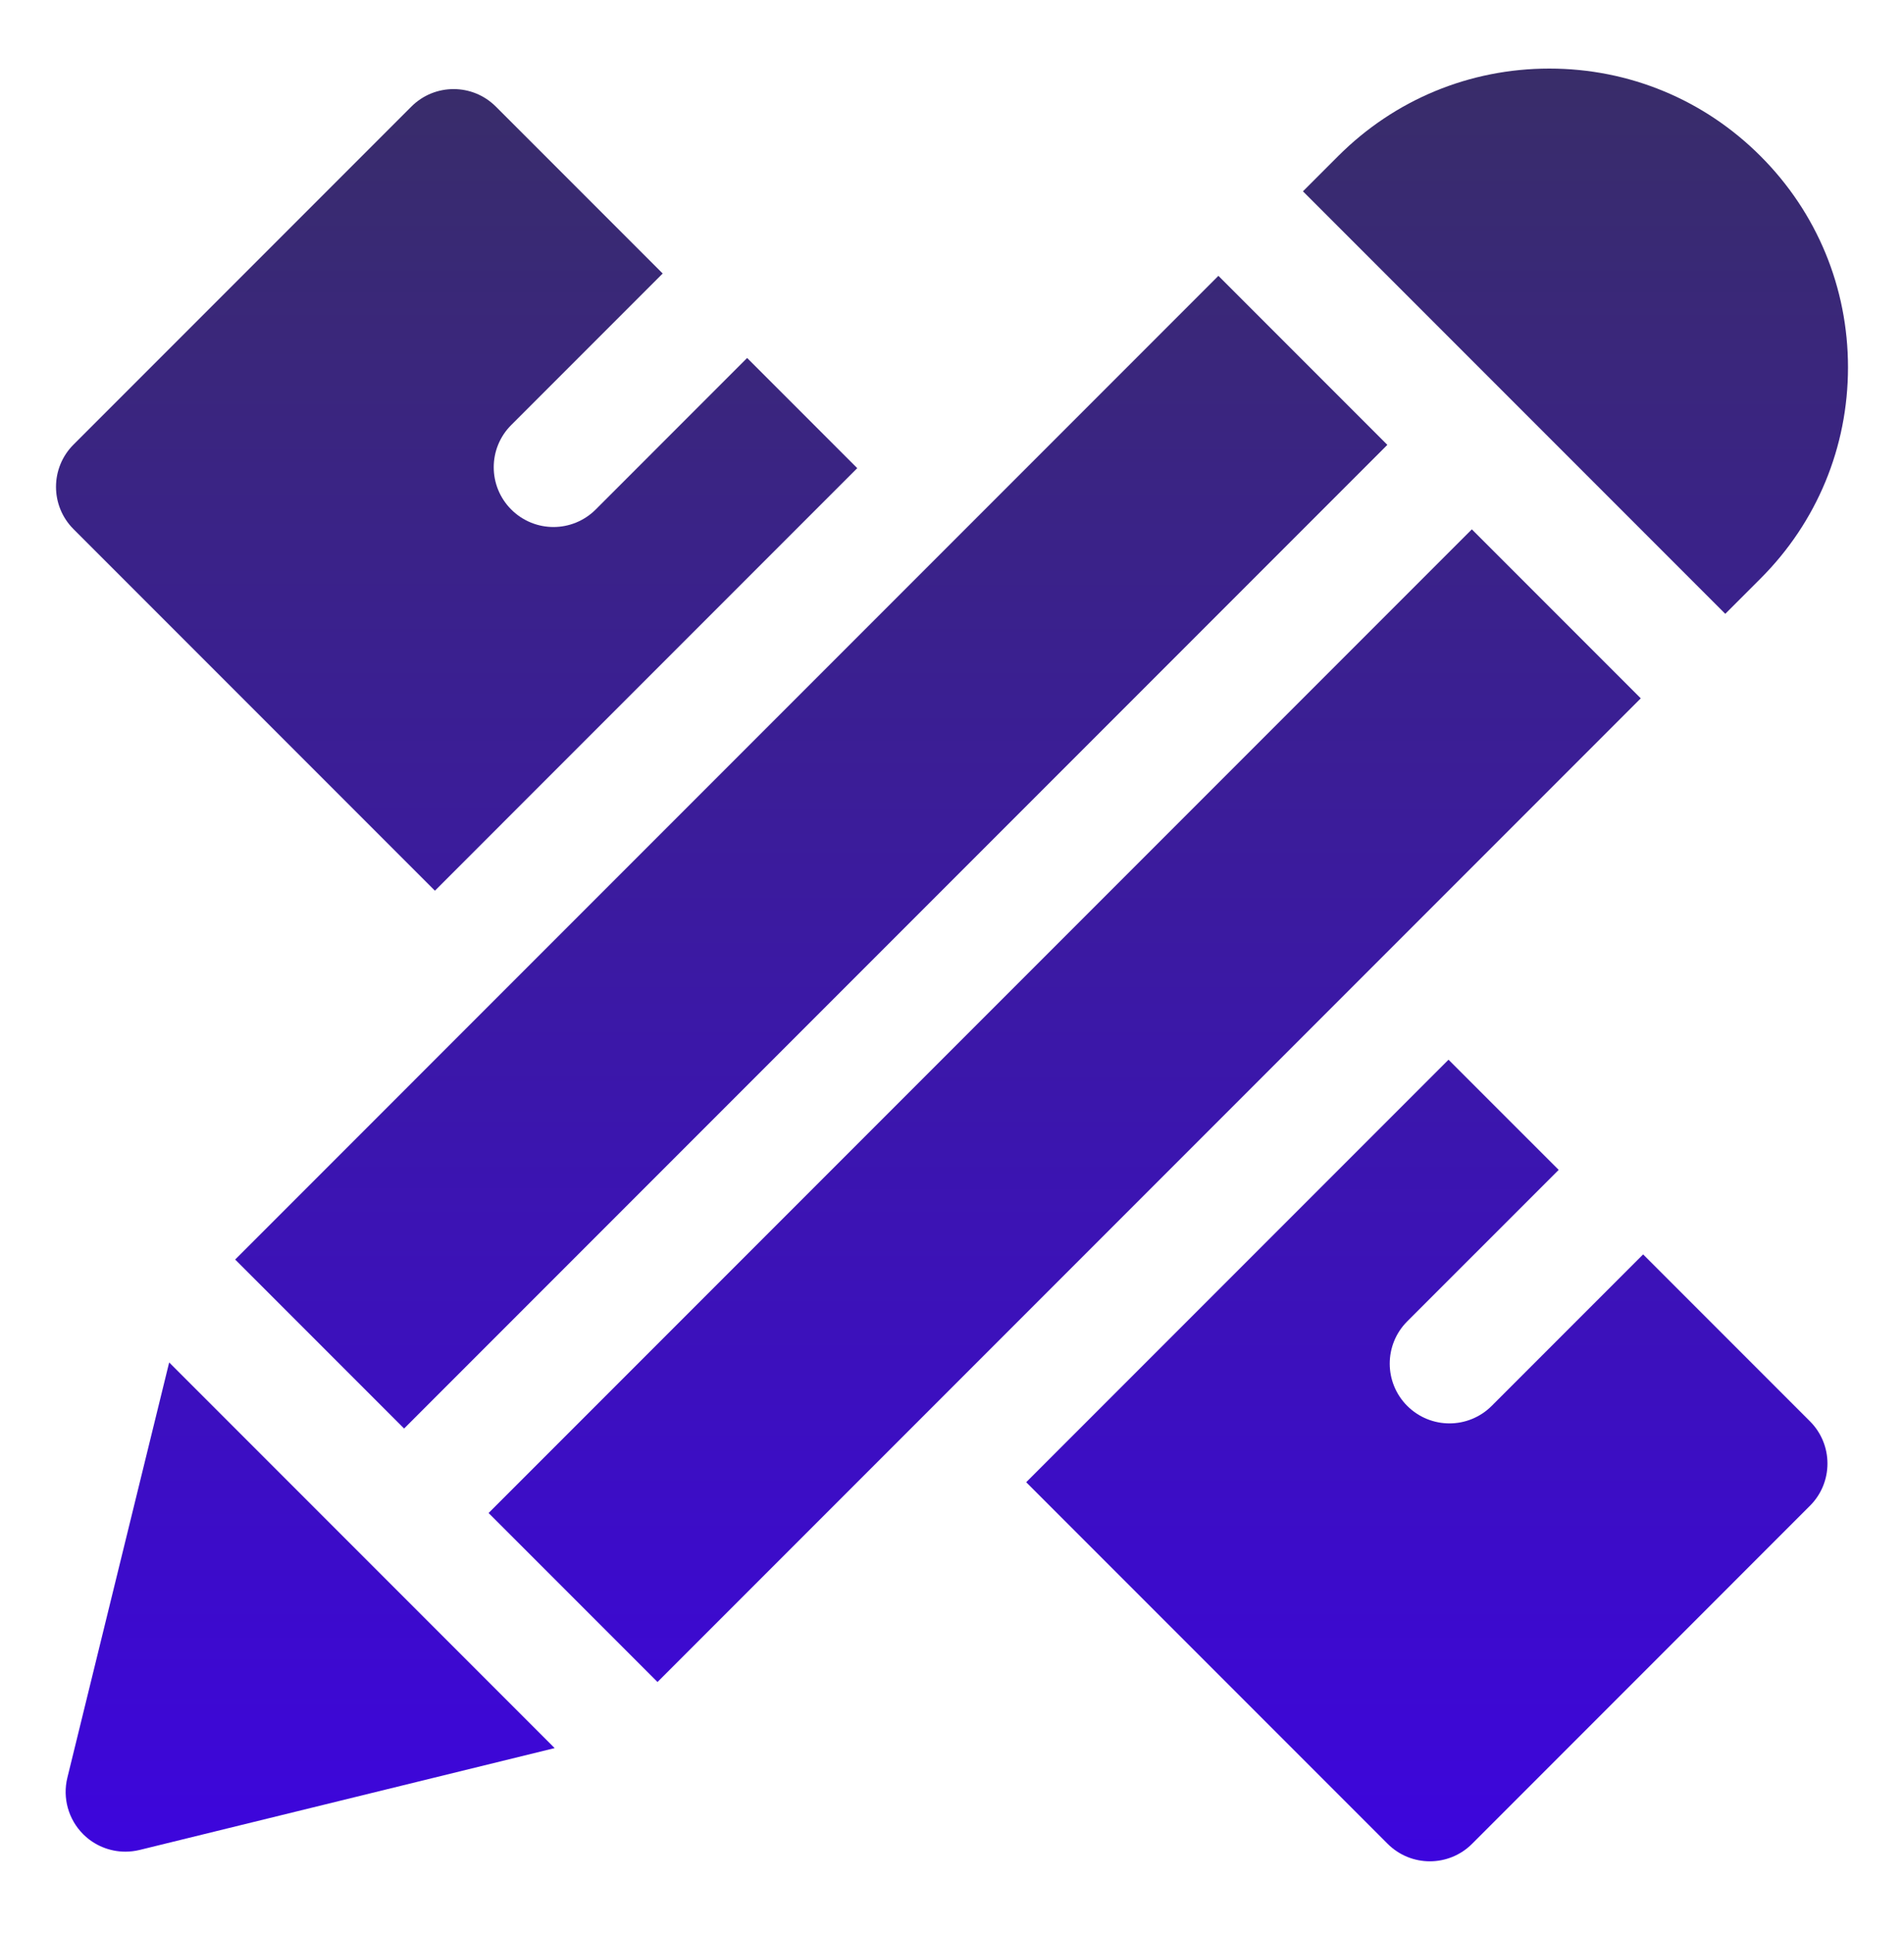 <svg xmlns="http://www.w3.org/2000/svg" width="68" height="69" viewBox="0 0 68 69" fill="none"><g id="Icons"><g id="Vector"><path d="M62.876 5.573C60.862 3.558 58.183 2.448 55.333 2.448C52.485 2.448 49.806 3.558 47.792 5.572L46.534 6.83L61.617 21.913L62.875 20.655C64.89 18.641 66 15.963 66 13.114C66 10.265 64.89 7.586 62.876 5.573Z" fill="url(#paint0_linear_12667_28336)"/><path d="M6.042 48.638L2.406 63.461C2.228 64.185 2.442 64.951 2.969 65.478C3.373 65.883 3.919 66.103 4.478 66.103C4.647 66.103 4.818 66.082 4.986 66.042L19.809 62.406L6.042 48.638Z" fill="url(#paint1_linear_12667_28336)"/><path d="M52.566 18.897L17.45 54.013L23.483 60.046L58.599 24.93L52.566 18.897Z" fill="url(#paint2_linear_12667_28336)"/><path d="M43.515 9.847L8.399 44.964L14.432 50.997L49.548 15.881L43.515 9.847Z" fill="url(#paint3_linear_12667_28336)"/><path d="M26.683 12.78L21.275 18.189C20.858 18.605 20.312 18.814 19.767 18.814C19.221 18.814 18.675 18.605 18.259 18.189C17.425 17.355 17.425 16.005 18.259 15.172L23.667 9.764L17.708 3.805C16.875 2.972 15.525 2.972 14.692 3.805L2.625 15.872C1.792 16.705 1.792 18.056 2.625 18.889L15.533 31.797L30.616 16.713L26.683 12.78Z" fill="url(#paint4_linear_12667_28336)"/><path d="M64.641 50.739L58.683 44.781L53.275 50.189C52.858 50.605 52.312 50.814 51.767 50.814C51.221 50.814 50.675 50.605 50.258 50.189C49.425 49.355 49.425 48.005 50.258 47.172L55.667 41.764L51.733 37.831L36.65 52.914L49.558 65.822C49.975 66.239 50.521 66.447 51.066 66.447C51.612 66.447 52.158 66.239 52.575 65.822L64.641 53.755C65.475 52.923 65.475 51.572 64.641 50.739Z" fill="url(#paint5_linear_12667_28336)"/></g></g><defs><linearGradient id="paint0_linear_12667_28336" x1="34" y1="66.447" x2="34" y2="2.448" gradientUnits="userSpaceOnUse"><stop stop-color="#3D05DD"/><stop offset="1" stop-color="#392D69"/></linearGradient><linearGradient id="paint1_linear_12667_28336" x1="34" y1="66.447" x2="34" y2="2.448" gradientUnits="userSpaceOnUse"><stop stop-color="#3D05DD"/><stop offset="1" stop-color="#392D69"/></linearGradient><linearGradient id="paint2_linear_12667_28336" x1="34" y1="66.447" x2="34" y2="2.448" gradientUnits="userSpaceOnUse"><stop stop-color="#3D05DD"/><stop offset="1" stop-color="#392D69"/></linearGradient><linearGradient id="paint3_linear_12667_28336" x1="34" y1="66.447" x2="34" y2="2.448" gradientUnits="userSpaceOnUse"><stop stop-color="#3D05DD"/><stop offset="1" stop-color="#392D69"/></linearGradient><linearGradient id="paint4_linear_12667_28336" x1="34" y1="66.447" x2="34" y2="2.448" gradientUnits="userSpaceOnUse"><stop stop-color="#3D05DD"/><stop offset="1" stop-color="#392D69"/></linearGradient><linearGradient id="paint5_linear_12667_28336" x1="34" y1="66.447" x2="34" y2="2.448" gradientUnits="userSpaceOnUse"><stop stop-color="#3D05DD"/><stop offset="1" stop-color="#392D69"/></linearGradient></defs></svg>